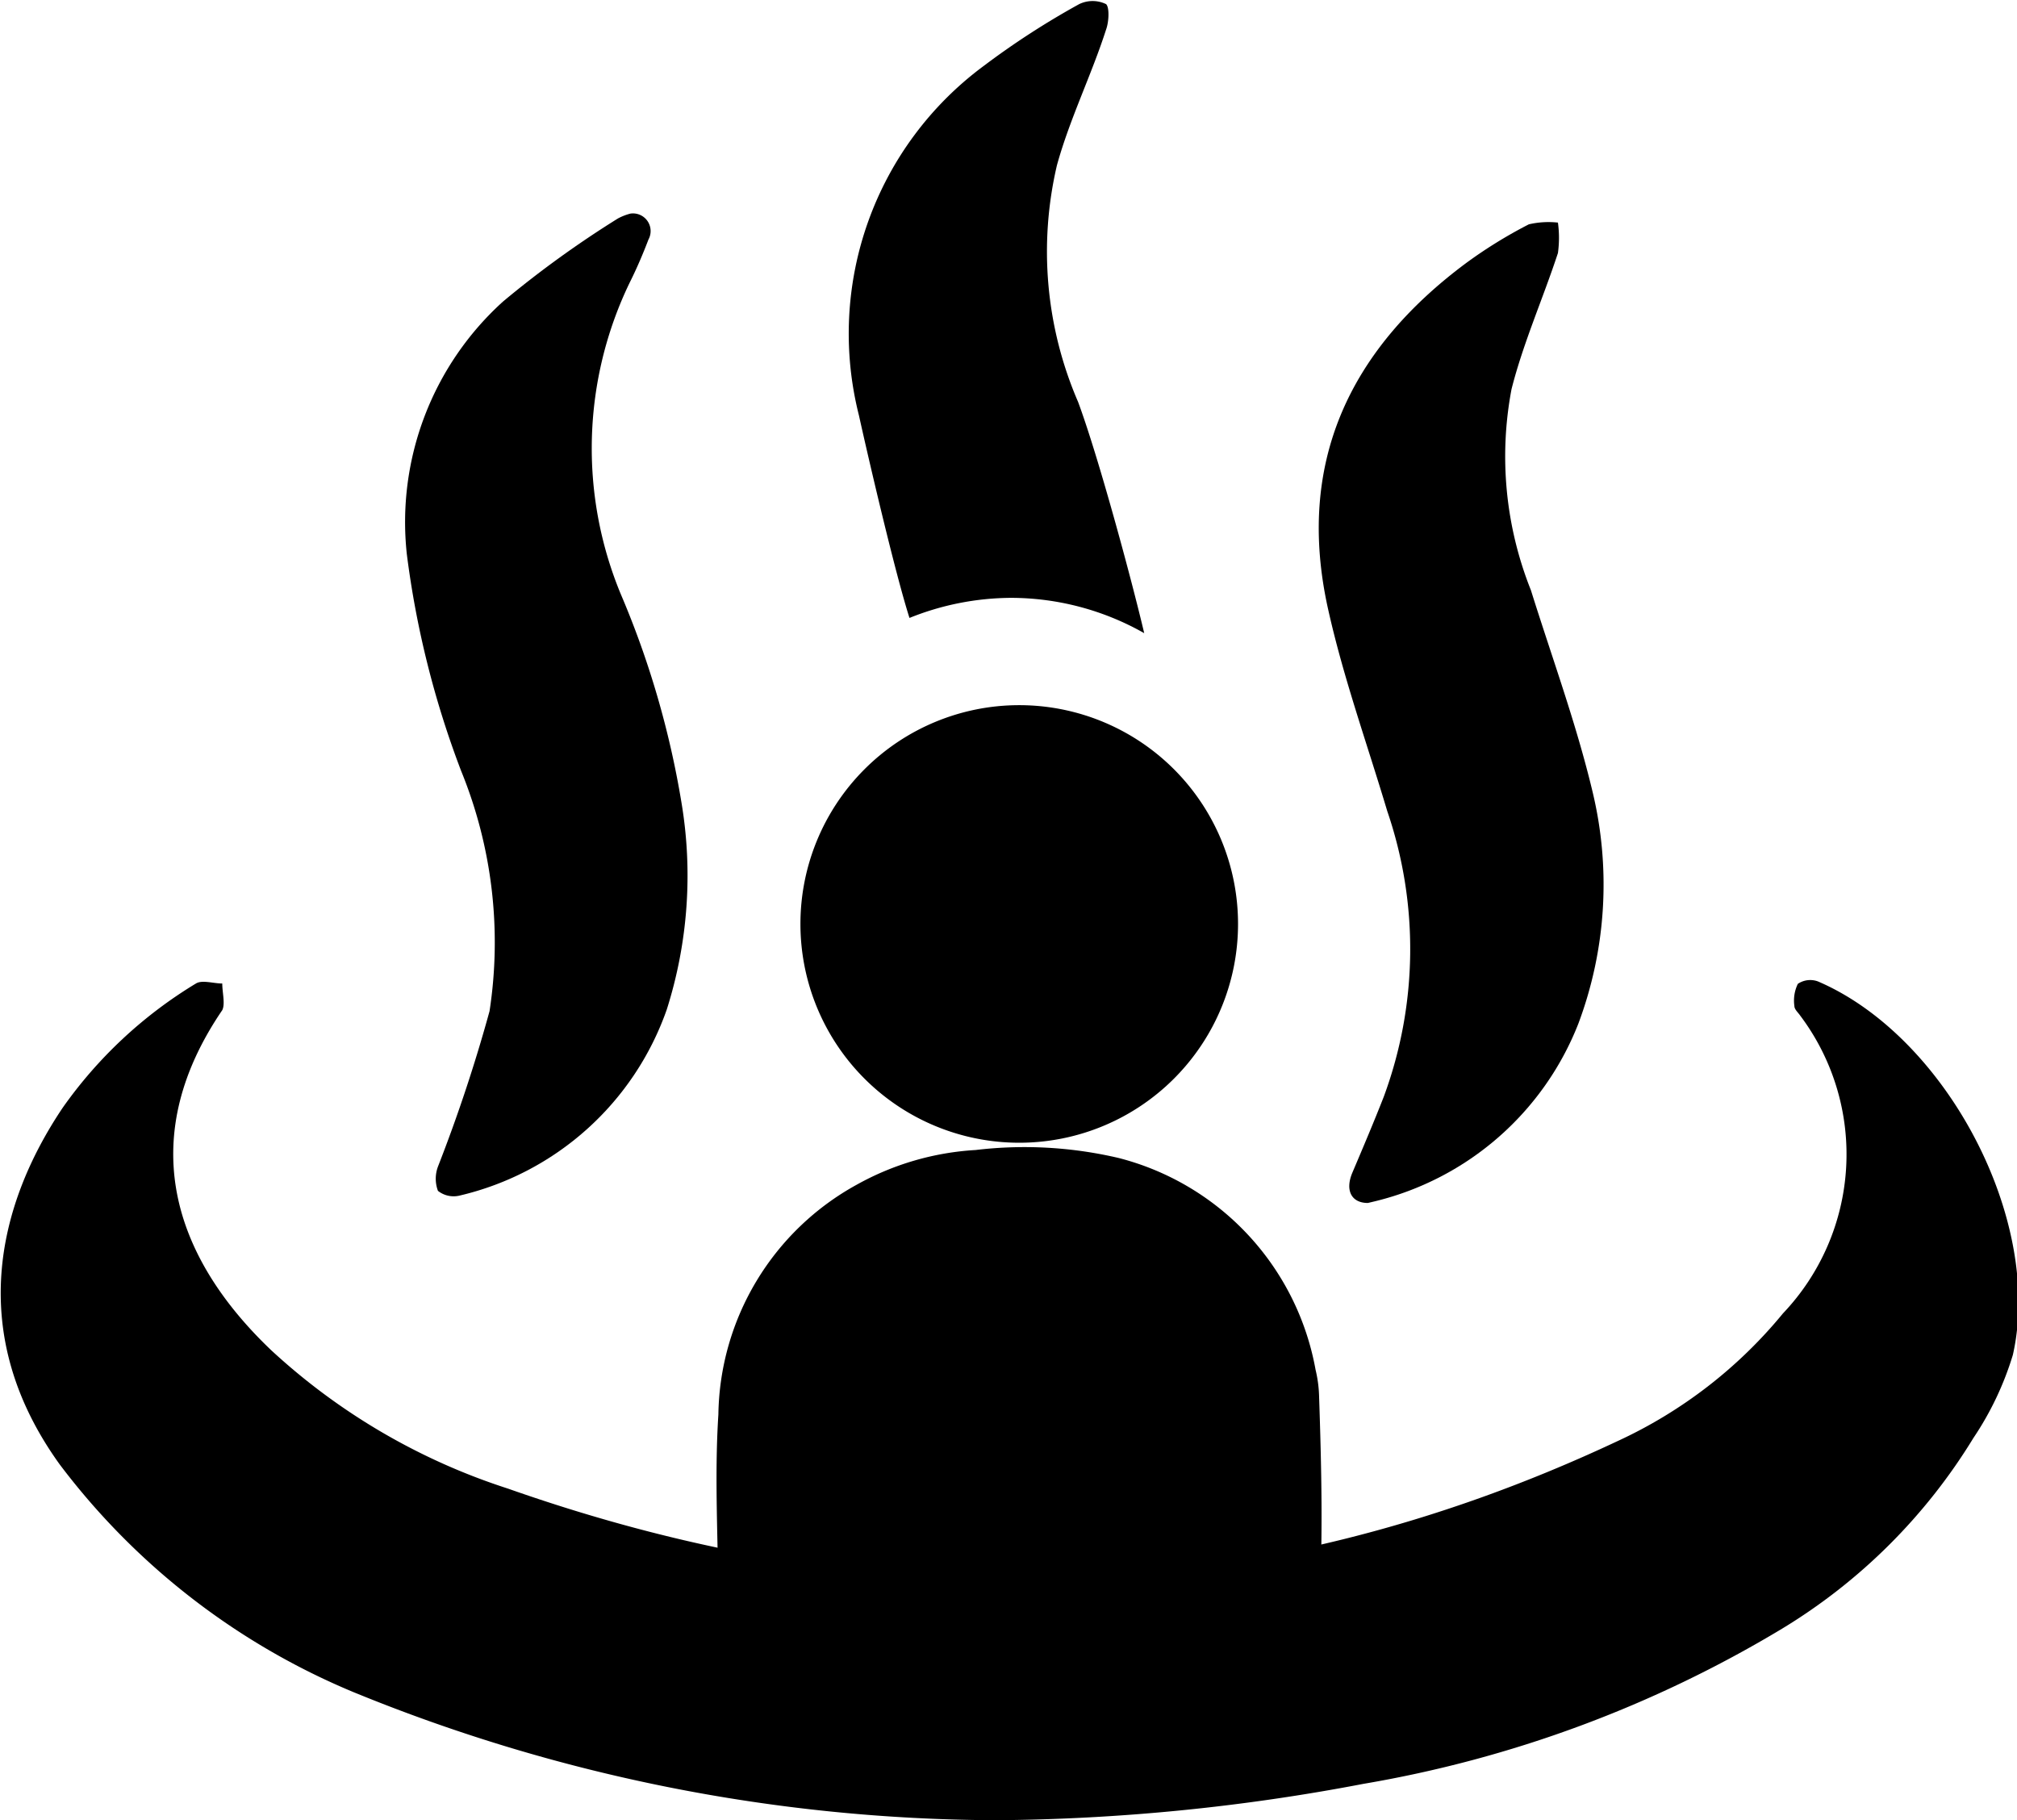 <svg id="圖層_1" data-name="圖層 1" xmlns="http://www.w3.org/2000/svg" viewBox="0 0 58.26 52.58"><path d="M28.77,52.58a49.42,49.42,0,0,1-18.56-3.7,20.47,20.47,0,0,1-8.48-6.57C-1,38.53-.07,34.8,1.81,32a12.81,12.81,0,0,1,3.85-3.59c.18-.11.5,0,.76,0,0,.26.09.59,0,.77C4,32.73,4.82,36.13,7.83,39A18.37,18.37,0,0,0,14.67,43c10.85,3.82,21.56,3.56,32.05-1.37a13.47,13.47,0,0,0,4.78-3.69A6.67,6.67,0,0,0,52,29.34c-.06-.09-.17-.18-.17-.28a1.1,1.1,0,0,1,.1-.64.64.64,0,0,1,.58-.07c3.71,1.59,6.51,6.9,5.63,10.79A8.93,8.93,0,0,1,57,41.54a16.47,16.47,0,0,1-5.53,5.51,34.71,34.71,0,0,1-12.09,4.48A58.64,58.64,0,0,1,28.77,52.58Z"/><path d="M18.21,6.17a.51.51,0,0,1,.52.75c-.16.42-.34.84-.54,1.24a11,11,0,0,0-.26,9,26.17,26.17,0,0,1,1.75,6,12.78,12.78,0,0,1-.42,6,8.36,8.36,0,0,1-6,5.38.73.73,0,0,1-.61-.14,1,1,0,0,1,0-.7,45.39,45.39,0,0,0,1.49-4.49,13.11,13.11,0,0,0-.82-6.94A27.07,27.07,0,0,1,11.75,16a8.59,8.59,0,0,1,2.78-7.29,29.54,29.54,0,0,1,3.32-2.4A1.62,1.62,0,0,1,18.21,6.17Z"/><path d="M33.05,18.29c-.38-1.61-1.33-5.12-1.91-6.68a10.94,10.94,0,0,1-.61-6.84c.37-1.34,1-2.61,1.42-3.92.08-.22.1-.63,0-.73a.89.89,0,0,0-.78,0,23.09,23.09,0,0,0-2.75,1.78A9.62,9.62,0,0,0,24.81,12c.29,1.31,1.05,4.57,1.46,5.85a7.94,7.94,0,0,1,2.94-.58A7.81,7.81,0,0,1,33.05,18.29Z"/><path d="M39.51,34.75c-.48,0-.66-.37-.45-.87.31-.73.62-1.46.91-2.2a12.3,12.3,0,0,0,.1-8.25c-.58-1.94-1.27-3.86-1.71-5.84-.93-4.18.59-7.47,4-10a13.41,13.41,0,0,1,1.8-1.11A2.51,2.51,0,0,1,45,6.43a3.22,3.22,0,0,1,0,.88c-.43,1.31-1,2.59-1.34,3.93a10.42,10.42,0,0,0,.56,5.81C44.83,19,45.53,20.9,46,22.87a11.45,11.45,0,0,1-.41,6.7,8.46,8.46,0,0,1-5.87,5.13Z"/><path d="M29.07,48.53H23.24A2.4,2.4,0,0,1,21.52,48a2.08,2.08,0,0,1-.77-1.57c0-1.86-.12-3.71,0-5.57a7.7,7.7,0,0,1,4-6.64,8,8,0,0,1,3.43-1,11.92,11.92,0,0,1,4.13.23A7.73,7.73,0,0,1,38,39.57a3.66,3.66,0,0,1,.1.73c.07,2.07.12,4.15,0,6.21a1.85,1.85,0,0,1-1.85,1.91,38.7,38.7,0,0,1-4.57.14h-2.6Z"/><path d="M29.42,20.37a6.32,6.32,0,1,1-6.3,6.33A6.32,6.32,0,0,1,29.42,20.37Z"/></svg>